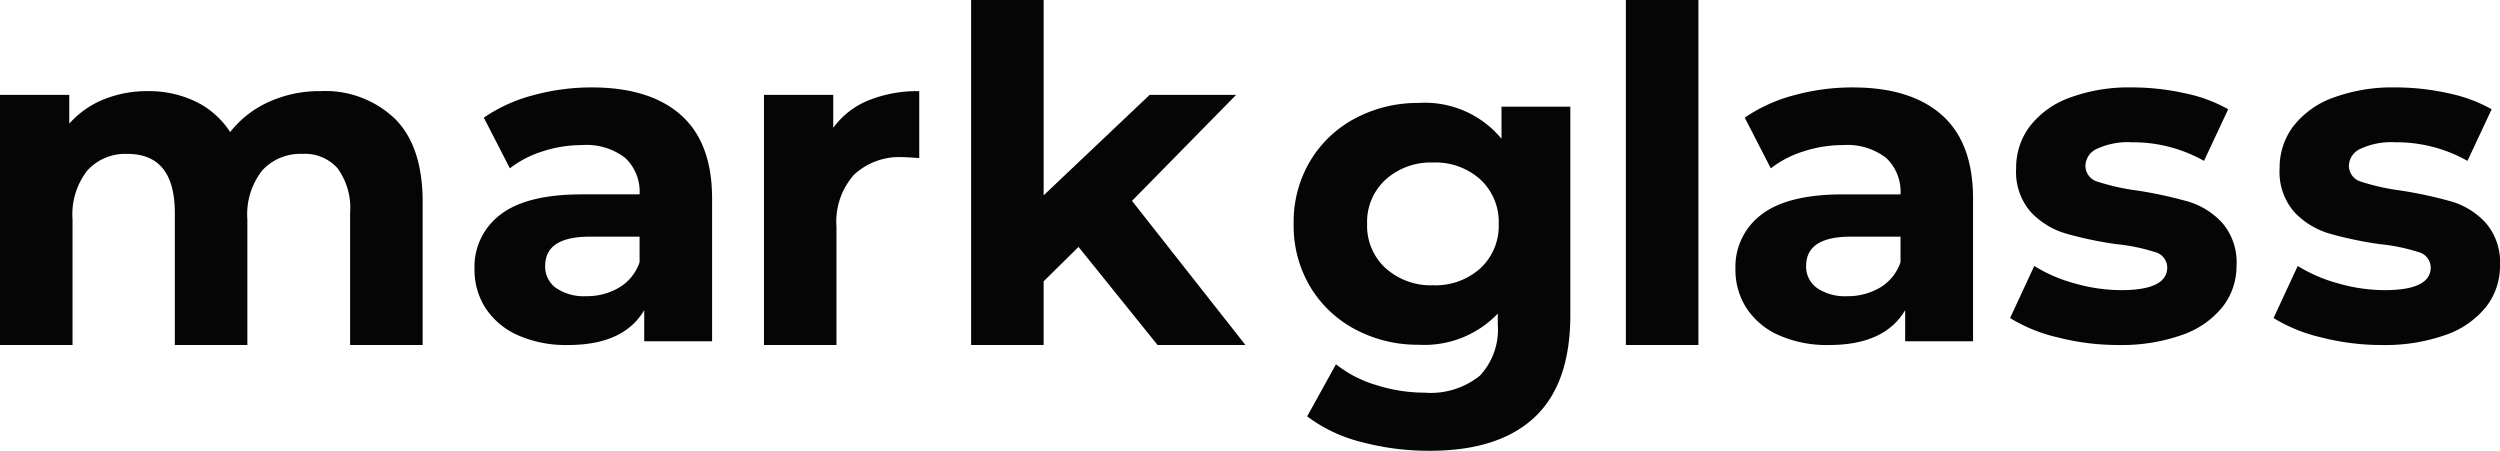 <?xml version="1.0" encoding="UTF-8"?> <svg xmlns="http://www.w3.org/2000/svg" width="200" height="36.062" viewBox="0 0 200 36.062"> <g id="Слой_3" data-name="Слой 3"> <g> <path d="M31.599,9.504q2.213,2.214,2.213,6.64V27.6h-5.803V17.036a5.425,5.425,0,0,0-.986-3.552,3.466,3.466,0,0,0-2.808-1.172,4.139,4.139,0,0,0-3.236,1.321A5.691,5.691,0,0,0,19.789,17.557V27.6h-5.803V17.036q0-4.723-3.794-4.724a4.095,4.095,0,0,0-3.199,1.321,5.691,5.691,0,0,0-1.19,3.924V27.6H0V7.588H5.542v2.306a7.33,7.33,0,0,1,2.734-1.934,9.202,9.202,0,0,1,3.552-.669,8.604,8.604,0,0,1,3.831.837A6.791,6.791,0,0,1,18.413,10.564a8.212,8.212,0,0,1,3.106-2.418,9.801,9.801,0,0,1,4.11-.856A8.07,8.07,0,0,1,31.599,9.504Z" fill="#050506"></path> <path d="M54.476,9.206q2.492,2.214,2.492,6.677v11.42H51.538V24.811q-1.637,2.79-6.1,2.79a9.466,9.466,0,0,1-3.999-.781,5.959,5.959,0,0,1-2.585-2.157,5.613,5.613,0,0,1-.893-3.125A5.214,5.214,0,0,1,40.062,17.148q2.101-1.599,6.491-1.599H51.166a3.7,3.7,0,0,0-1.153-2.92,5.08,5.08,0,0,0-3.459-1.023,10.098,10.098,0,0,0-3.143.502,8.316,8.316,0,0,0-2.622,1.358L38.705,9.411a12.582,12.582,0,0,1,3.924-1.785,17.584,17.584,0,0,1,4.705-.632Q51.984,6.993,54.476,9.206ZM49.529,23.007A3.767,3.767,0,0,0,51.166,20.979V18.933H47.185q-3.571,0-3.571,2.343a2.086,2.086,0,0,0,.874,1.767,3.935,3.935,0,0,0,2.399.651A5.052,5.052,0,0,0,49.529,23.007Z" fill="#050506"></path> <path d="M69.467,8.035a10.424,10.424,0,0,1,4.073-.744v5.356q-.968-.074-1.302-.074a5.318,5.318,0,0,0-3.906,1.395,5.636,5.636,0,0,0-1.414,4.185v9.448H61.117V7.588h5.542v2.641A6.453,6.453,0,0,1,69.467,8.035Z" fill="#050506"></path> <path d="M86.281,19.752l-2.79,2.753v5.096H77.689V0h5.803V15.623l8.481-8.035h6.919l-8.332,8.481L99.635,27.6H92.605Z" fill="#050506"></path> <path d="M125.626,8.536V25.201q0,5.505-2.864,8.183-2.865,2.678-8.369,2.678a20.947,20.947,0,0,1-5.505-.707,12.035,12.035,0,0,1-4.315-2.046l2.306-4.166a9.492,9.492,0,0,0,3.199,1.655,12.725,12.725,0,0,0,3.868.614,6.275,6.275,0,0,0,4.445-1.358,5.412,5.412,0,0,0,1.432-4.11v-.856a8.12,8.12,0,0,1-6.324,2.492,10.616,10.616,0,0,1-5.04-1.209,9.208,9.208,0,0,1-3.627-3.404,9.516,9.516,0,0,1-1.339-5.059,9.518,9.518,0,0,1,1.339-5.059,9.216,9.216,0,0,1,3.627-3.404,10.623,10.623,0,0,1,5.04-1.209,7.943,7.943,0,0,1,6.621,2.864V8.536ZM118.428,21.463a4.611,4.611,0,0,0,1.469-3.552,4.612,4.612,0,0,0-1.469-3.552,5.346,5.346,0,0,0-3.776-1.358,5.411,5.411,0,0,0-3.794,1.358,4.583,4.583,0,0,0-1.488,3.552,4.582,4.582,0,0,0,1.488,3.552,5.409,5.409,0,0,0,3.794,1.358A5.343,5.343,0,0,0,118.428,21.463Z" fill="#050506"></path> <path d="M130.07,0h5.803V27.6h-5.803Z" fill="#050506"></path> <path d="M155.352,9.206q2.492,2.214,2.492,6.677v11.42H152.413V24.811q-1.637,2.79-6.1,2.79a9.466,9.466,0,0,1-3.999-.781,5.959,5.959,0,0,1-2.585-2.157,5.613,5.613,0,0,1-.893-3.125,5.214,5.214,0,0,1,2.102-4.389q2.101-1.599,6.491-1.599H152.041a3.7,3.7,0,0,0-1.153-2.92,5.08,5.08,0,0,0-3.459-1.023,10.098,10.098,0,0,0-3.143.502,8.316,8.316,0,0,0-2.622,1.358L139.58,9.411a12.582,12.582,0,0,1,3.924-1.785,17.584,17.584,0,0,1,4.705-.632Q152.859,6.993,155.352,9.206Zm-4.947,13.8a3.767,3.767,0,0,0,1.637-2.027V18.933h-3.98q-3.571,0-3.571,2.343a2.086,2.086,0,0,0,.874,1.767,3.935,3.935,0,0,0,2.399.651A5.051,5.051,0,0,0,150.404,23.007Z" fill="#050506"></path> <path d="M164.601,26.987a12.722,12.722,0,0,1-3.794-1.544l1.934-4.166a12.149,12.149,0,0,0,3.236,1.395,13.555,13.555,0,0,0,3.72.539q3.683,0,3.683-1.823a1.29,1.29,0,0,0-1.004-1.227,14.914,14.914,0,0,0-3.087-.632,29.68,29.68,0,0,1-4.054-.856,6.285,6.285,0,0,1-2.771-1.711,4.865,4.865,0,0,1-1.172-3.497,5.477,5.477,0,0,1,1.097-3.366,7.062,7.062,0,0,1,3.199-2.288,13.667,13.667,0,0,1,4.966-.818,19.503,19.503,0,0,1,4.222.465,11.829,11.829,0,0,1,3.478,1.283l-1.934,4.129a11.552,11.552,0,0,0-5.766-1.488,5.866,5.866,0,0,0-2.79.521,1.532,1.532,0,0,0-.93,1.339,1.329,1.329,0,0,0,1.004,1.302,17.753,17.753,0,0,0,3.199.707,34.375,34.375,0,0,1,4.017.874,6.04,6.04,0,0,1,2.715,1.692,4.805,4.805,0,0,1,1.153,3.422,5.284,5.284,0,0,1-1.116,3.311,7.123,7.123,0,0,1-3.255,2.25,14.509,14.509,0,0,1-5.077.8A19.435,19.435,0,0,1,164.601,26.987Z" fill="#050506"></path> <path d="M185.679,26.987a12.722,12.722,0,0,1-3.794-1.544l1.934-4.166a12.149,12.149,0,0,0,3.236,1.395,13.554,13.554,0,0,0,3.72.539q3.683,0,3.683-1.823a1.29,1.29,0,0,0-1.004-1.227,14.914,14.914,0,0,0-3.087-.632,29.68,29.68,0,0,1-4.054-.856,6.286,6.286,0,0,1-2.771-1.711,4.865,4.865,0,0,1-1.172-3.497,5.477,5.477,0,0,1,1.097-3.366,7.062,7.062,0,0,1,3.199-2.288,13.667,13.667,0,0,1,4.966-.818,19.503,19.503,0,0,1,4.222.465,11.829,11.829,0,0,1,3.478,1.283l-1.934,4.129a11.552,11.552,0,0,0-5.766-1.488,5.866,5.866,0,0,0-2.79.521,1.532,1.532,0,0,0-.93,1.339,1.329,1.329,0,0,0,1.004,1.302,17.753,17.753,0,0,0,3.199.707,34.375,34.375,0,0,1,4.017.874,6.04,6.04,0,0,1,2.715,1.692A4.805,4.805,0,0,1,200,21.24a5.284,5.284,0,0,1-1.116,3.311,7.123,7.123,0,0,1-3.255,2.25,14.509,14.509,0,0,1-5.077.8A19.435,19.435,0,0,1,185.679,26.987Z" fill="#050506"></path> </g> </g> </svg> 
